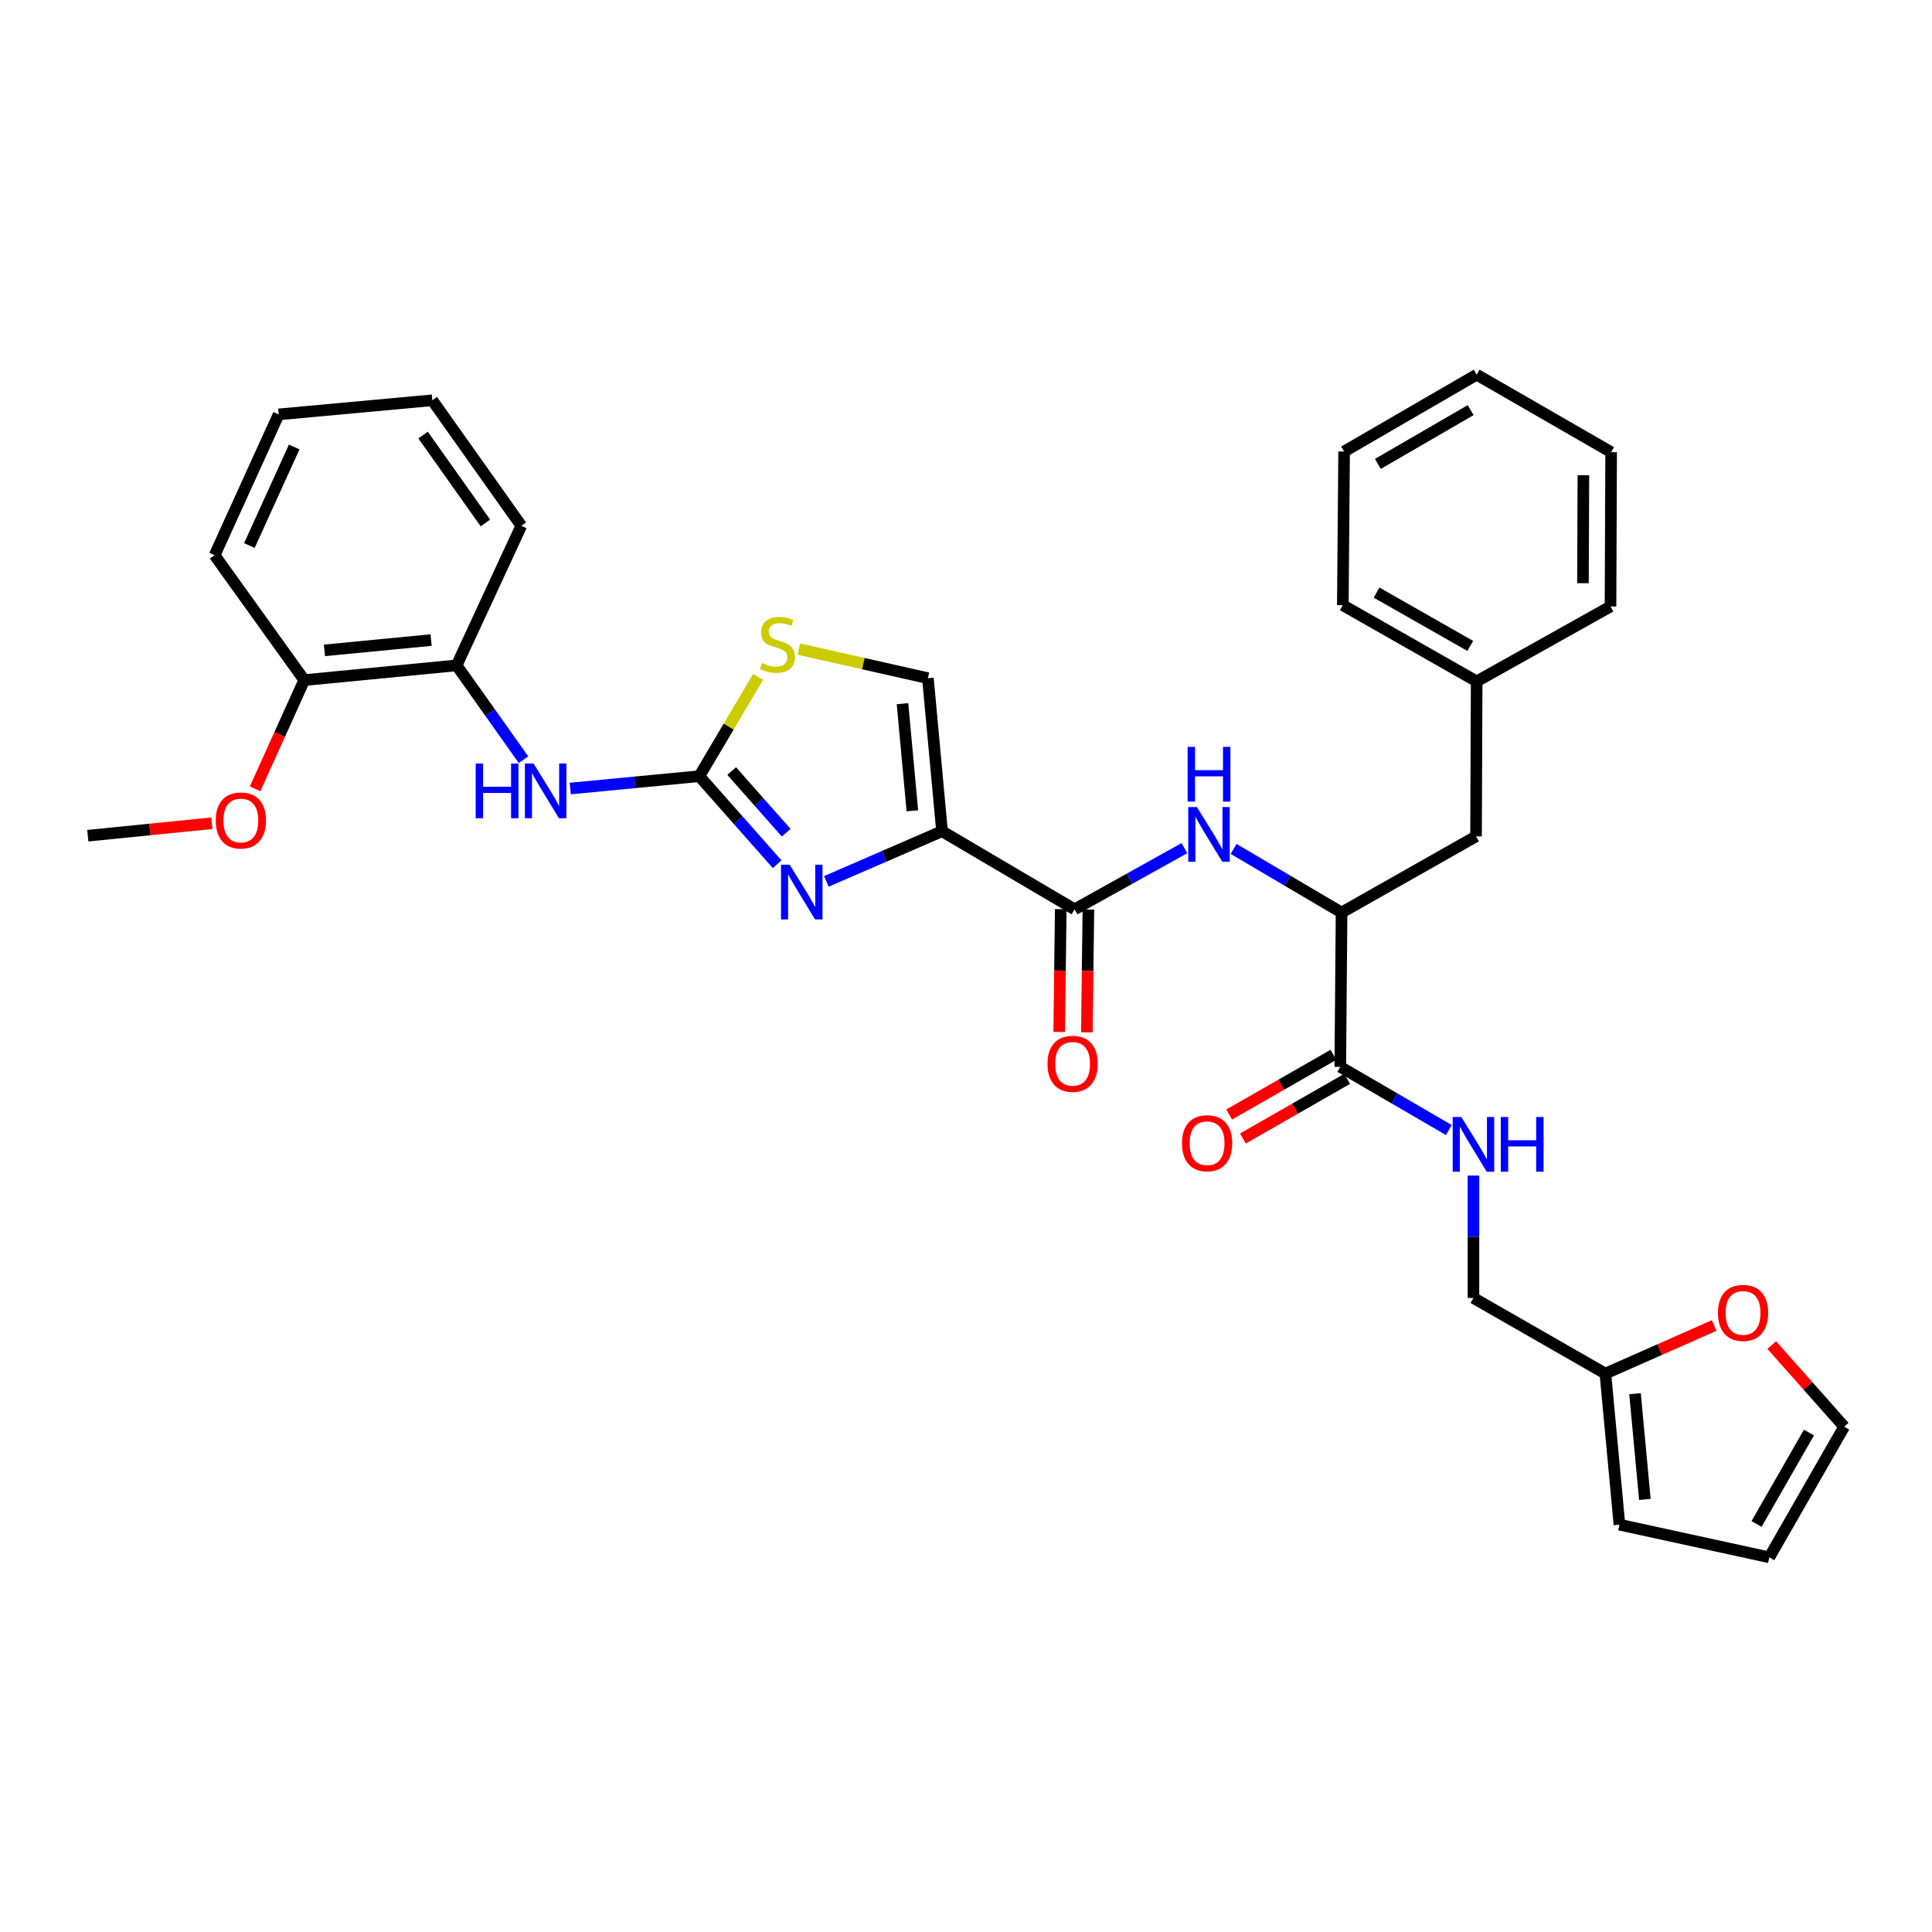 <?xml version='1.0' encoding='iso-8859-1'?>
<svg version='1.1' baseProfile='full'
              xmlns='http://www.w3.org/2000/svg'
                      xmlns:rdkit='http://www.rdkit.org/xml'
                      xmlns:xlink='http://www.w3.org/1999/xlink'
                  xml:space='preserve'
width='1000px' height='1000px' viewBox='0 0 1000 1000'>
<!-- END OF HEADER -->
<rect style='opacity:1.0;fill:#FFFFFF;stroke:none' width='1000' height='1000' x='0' y='0'> </rect>
<path class='bond-0' d='M 487.589,430.239 L 457.652,443.227' style='fill:none;fill-rule:evenodd;stroke:#000000;stroke-width:6px;stroke-linecap:butt;stroke-linejoin:miter;stroke-opacity:1' />
<path class='bond-0' d='M 457.652,443.227 L 427.715,456.215' style='fill:none;fill-rule:evenodd;stroke:#0000FF;stroke-width:6px;stroke-linecap:butt;stroke-linejoin:miter;stroke-opacity:1' />
<path class='bond-2' d='M 487.589,430.239 L 556.197,470.669' style='fill:none;fill-rule:evenodd;stroke:#000000;stroke-width:6px;stroke-linecap:butt;stroke-linejoin:miter;stroke-opacity:1' />
<path class='bond-4' d='M 487.589,430.239 L 480.282,351.024' style='fill:none;fill-rule:evenodd;stroke:#000000;stroke-width:6px;stroke-linecap:butt;stroke-linejoin:miter;stroke-opacity:1' />
<path class='bond-4' d='M 472.241,419.671 L 467.127,364.221' style='fill:none;fill-rule:evenodd;stroke:#000000;stroke-width:6px;stroke-linecap:butt;stroke-linejoin:miter;stroke-opacity:1' />
<path class='bond-1' d='M 402.255,447.323 L 382.106,424.537' style='fill:none;fill-rule:evenodd;stroke:#0000FF;stroke-width:6px;stroke-linecap:butt;stroke-linejoin:miter;stroke-opacity:1' />
<path class='bond-1' d='M 382.106,424.537 L 361.956,401.751' style='fill:none;fill-rule:evenodd;stroke:#000000;stroke-width:6px;stroke-linecap:butt;stroke-linejoin:miter;stroke-opacity:1' />
<path class='bond-1' d='M 406.931,431.007 L 392.827,415.056' style='fill:none;fill-rule:evenodd;stroke:#0000FF;stroke-width:6px;stroke-linecap:butt;stroke-linejoin:miter;stroke-opacity:1' />
<path class='bond-1' d='M 392.827,415.056 L 378.722,399.106' style='fill:none;fill-rule:evenodd;stroke:#000000;stroke-width:6px;stroke-linecap:butt;stroke-linejoin:miter;stroke-opacity:1' />
<path class='bond-6' d='M 361.956,401.751 L 328.562,404.946' style='fill:none;fill-rule:evenodd;stroke:#000000;stroke-width:6px;stroke-linecap:butt;stroke-linejoin:miter;stroke-opacity:1' />
<path class='bond-6' d='M 328.562,404.946 L 295.169,408.141' style='fill:none;fill-rule:evenodd;stroke:#0000FF;stroke-width:6px;stroke-linecap:butt;stroke-linejoin:miter;stroke-opacity:1' />
<path class='bond-33' d='M 361.956,401.751 L 377.185,376.041' style='fill:none;fill-rule:evenodd;stroke:#000000;stroke-width:6px;stroke-linecap:butt;stroke-linejoin:miter;stroke-opacity:1' />
<path class='bond-33' d='M 377.185,376.041 L 392.413,350.332' style='fill:none;fill-rule:evenodd;stroke:#CCCC00;stroke-width:6px;stroke-linecap:butt;stroke-linejoin:miter;stroke-opacity:1' />
<path class='bond-5' d='M 556.197,470.669 L 584.624,454.831' style='fill:none;fill-rule:evenodd;stroke:#000000;stroke-width:6px;stroke-linecap:butt;stroke-linejoin:miter;stroke-opacity:1' />
<path class='bond-5' d='M 584.624,454.831 L 613.052,438.994' style='fill:none;fill-rule:evenodd;stroke:#0000FF;stroke-width:6px;stroke-linecap:butt;stroke-linejoin:miter;stroke-opacity:1' />
<path class='bond-13' d='M 549.042,470.579 L 548.64,502.358' style='fill:none;fill-rule:evenodd;stroke:#000000;stroke-width:6px;stroke-linecap:butt;stroke-linejoin:miter;stroke-opacity:1' />
<path class='bond-13' d='M 548.64,502.358 L 548.238,534.136' style='fill:none;fill-rule:evenodd;stroke:#FF0000;stroke-width:6px;stroke-linecap:butt;stroke-linejoin:miter;stroke-opacity:1' />
<path class='bond-13' d='M 563.352,470.76 L 562.951,502.538' style='fill:none;fill-rule:evenodd;stroke:#000000;stroke-width:6px;stroke-linecap:butt;stroke-linejoin:miter;stroke-opacity:1' />
<path class='bond-13' d='M 562.951,502.538 L 562.549,534.317' style='fill:none;fill-rule:evenodd;stroke:#FF0000;stroke-width:6px;stroke-linecap:butt;stroke-linejoin:miter;stroke-opacity:1' />
<path class='bond-3' d='M 413.478,335.965 L 446.88,343.494' style='fill:none;fill-rule:evenodd;stroke:#CCCC00;stroke-width:6px;stroke-linecap:butt;stroke-linejoin:miter;stroke-opacity:1' />
<path class='bond-3' d='M 446.88,343.494 L 480.282,351.024' style='fill:none;fill-rule:evenodd;stroke:#000000;stroke-width:6px;stroke-linecap:butt;stroke-linejoin:miter;stroke-opacity:1' />
<path class='bond-8' d='M 638.514,439.403 L 666.453,455.867' style='fill:none;fill-rule:evenodd;stroke:#0000FF;stroke-width:6px;stroke-linecap:butt;stroke-linejoin:miter;stroke-opacity:1' />
<path class='bond-8' d='M 666.453,455.867 L 694.392,472.331' style='fill:none;fill-rule:evenodd;stroke:#000000;stroke-width:6px;stroke-linecap:butt;stroke-linejoin:miter;stroke-opacity:1' />
<path class='bond-10' d='M 270.973,393.209 L 253.661,368.805' style='fill:none;fill-rule:evenodd;stroke:#0000FF;stroke-width:6px;stroke-linecap:butt;stroke-linejoin:miter;stroke-opacity:1' />
<path class='bond-10' d='M 253.661,368.805 L 236.348,344.401' style='fill:none;fill-rule:evenodd;stroke:#000000;stroke-width:6px;stroke-linecap:butt;stroke-linejoin:miter;stroke-opacity:1' />
<path class='bond-7' d='M 693.724,552.206 L 694.392,472.331' style='fill:none;fill-rule:evenodd;stroke:#000000;stroke-width:6px;stroke-linecap:butt;stroke-linejoin:miter;stroke-opacity:1' />
<path class='bond-9' d='M 693.724,552.206 L 721.824,568.557' style='fill:none;fill-rule:evenodd;stroke:#000000;stroke-width:6px;stroke-linecap:butt;stroke-linejoin:miter;stroke-opacity:1' />
<path class='bond-9' d='M 721.824,568.557 L 749.924,584.908' style='fill:none;fill-rule:evenodd;stroke:#0000FF;stroke-width:6px;stroke-linecap:butt;stroke-linejoin:miter;stroke-opacity:1' />
<path class='bond-15' d='M 690.17,545.995 L 663.196,561.43' style='fill:none;fill-rule:evenodd;stroke:#000000;stroke-width:6px;stroke-linecap:butt;stroke-linejoin:miter;stroke-opacity:1' />
<path class='bond-15' d='M 663.196,561.43 L 636.221,576.864' style='fill:none;fill-rule:evenodd;stroke:#FF0000;stroke-width:6px;stroke-linecap:butt;stroke-linejoin:miter;stroke-opacity:1' />
<path class='bond-15' d='M 697.278,558.417 L 670.303,573.851' style='fill:none;fill-rule:evenodd;stroke:#000000;stroke-width:6px;stroke-linecap:butt;stroke-linejoin:miter;stroke-opacity:1' />
<path class='bond-15' d='M 670.303,573.851 L 643.329,589.286' style='fill:none;fill-rule:evenodd;stroke:#FF0000;stroke-width:6px;stroke-linecap:butt;stroke-linejoin:miter;stroke-opacity:1' />
<path class='bond-14' d='M 694.392,472.331 L 763.994,432.894' style='fill:none;fill-rule:evenodd;stroke:#000000;stroke-width:6px;stroke-linecap:butt;stroke-linejoin:miter;stroke-opacity:1' />
<path class='bond-20' d='M 762.658,608.466 L 762.658,640.15' style='fill:none;fill-rule:evenodd;stroke:#0000FF;stroke-width:6px;stroke-linecap:butt;stroke-linejoin:miter;stroke-opacity:1' />
<path class='bond-20' d='M 762.658,640.15 L 762.658,671.835' style='fill:none;fill-rule:evenodd;stroke:#000000;stroke-width:6px;stroke-linecap:butt;stroke-linejoin:miter;stroke-opacity:1' />
<path class='bond-18' d='M 236.348,344.401 L 157.483,352.018' style='fill:none;fill-rule:evenodd;stroke:#000000;stroke-width:6px;stroke-linecap:butt;stroke-linejoin:miter;stroke-opacity:1' />
<path class='bond-18' d='M 223.142,331.298 L 167.937,336.63' style='fill:none;fill-rule:evenodd;stroke:#000000;stroke-width:6px;stroke-linecap:butt;stroke-linejoin:miter;stroke-opacity:1' />
<path class='bond-23' d='M 236.348,344.401 L 269.829,272.143' style='fill:none;fill-rule:evenodd;stroke:#000000;stroke-width:6px;stroke-linecap:butt;stroke-linejoin:miter;stroke-opacity:1' />
<path class='bond-11' d='M 830.941,710.969 L 762.658,671.835' style='fill:none;fill-rule:evenodd;stroke:#000000;stroke-width:6px;stroke-linecap:butt;stroke-linejoin:miter;stroke-opacity:1' />
<path class='bond-12' d='M 830.941,710.969 L 859.099,698.526' style='fill:none;fill-rule:evenodd;stroke:#000000;stroke-width:6px;stroke-linecap:butt;stroke-linejoin:miter;stroke-opacity:1' />
<path class='bond-12' d='M 859.099,698.526 L 887.257,686.082' style='fill:none;fill-rule:evenodd;stroke:#FF0000;stroke-width:6px;stroke-linecap:butt;stroke-linejoin:miter;stroke-opacity:1' />
<path class='bond-16' d='M 830.941,710.969 L 838.224,789.167' style='fill:none;fill-rule:evenodd;stroke:#000000;stroke-width:6px;stroke-linecap:butt;stroke-linejoin:miter;stroke-opacity:1' />
<path class='bond-16' d='M 846.283,721.372 L 851.381,776.11' style='fill:none;fill-rule:evenodd;stroke:#000000;stroke-width:6px;stroke-linecap:butt;stroke-linejoin:miter;stroke-opacity:1' />
<path class='bond-17' d='M 917.053,696.207 L 935.799,717.331' style='fill:none;fill-rule:evenodd;stroke:#FF0000;stroke-width:6px;stroke-linecap:butt;stroke-linejoin:miter;stroke-opacity:1' />
<path class='bond-17' d='M 935.799,717.331 L 954.545,738.456' style='fill:none;fill-rule:evenodd;stroke:#000000;stroke-width:6px;stroke-linecap:butt;stroke-linejoin:miter;stroke-opacity:1' />
<path class='bond-21' d='M 763.994,432.894 L 764.32,352.686' style='fill:none;fill-rule:evenodd;stroke:#000000;stroke-width:6px;stroke-linecap:butt;stroke-linejoin:miter;stroke-opacity:1' />
<path class='bond-19' d='M 838.224,789.167 L 915.785,806.07' style='fill:none;fill-rule:evenodd;stroke:#000000;stroke-width:6px;stroke-linecap:butt;stroke-linejoin:miter;stroke-opacity:1' />
<path class='bond-36' d='M 954.545,738.456 L 915.785,806.07' style='fill:none;fill-rule:evenodd;stroke:#000000;stroke-width:6px;stroke-linecap:butt;stroke-linejoin:miter;stroke-opacity:1' />
<path class='bond-36' d='M 936.315,741.48 L 909.183,788.81' style='fill:none;fill-rule:evenodd;stroke:#000000;stroke-width:6px;stroke-linecap:butt;stroke-linejoin:miter;stroke-opacity:1' />
<path class='bond-22' d='M 157.483,352.018 L 144.763,380.154' style='fill:none;fill-rule:evenodd;stroke:#000000;stroke-width:6px;stroke-linecap:butt;stroke-linejoin:miter;stroke-opacity:1' />
<path class='bond-22' d='M 144.763,380.154 L 132.043,408.29' style='fill:none;fill-rule:evenodd;stroke:#FF0000;stroke-width:6px;stroke-linecap:butt;stroke-linejoin:miter;stroke-opacity:1' />
<path class='bond-24' d='M 157.483,352.018 L 111.081,287.385' style='fill:none;fill-rule:evenodd;stroke:#000000;stroke-width:6px;stroke-linecap:butt;stroke-linejoin:miter;stroke-opacity:1' />
<path class='bond-25' d='M 764.32,352.686 L 695.044,313.249' style='fill:none;fill-rule:evenodd;stroke:#000000;stroke-width:6px;stroke-linecap:butt;stroke-linejoin:miter;stroke-opacity:1' />
<path class='bond-25' d='M 761.009,334.333 L 712.515,306.727' style='fill:none;fill-rule:evenodd;stroke:#000000;stroke-width:6px;stroke-linecap:butt;stroke-linejoin:miter;stroke-opacity:1' />
<path class='bond-26' d='M 764.32,352.686 L 833.596,313.909' style='fill:none;fill-rule:evenodd;stroke:#000000;stroke-width:6px;stroke-linecap:butt;stroke-linejoin:miter;stroke-opacity:1' />
<path class='bond-27' d='M 109.679,426.108 L 77.567,429.334' style='fill:none;fill-rule:evenodd;stroke:#FF0000;stroke-width:6px;stroke-linecap:butt;stroke-linejoin:miter;stroke-opacity:1' />
<path class='bond-27' d='M 77.567,429.334 L 45.455,432.56' style='fill:none;fill-rule:evenodd;stroke:#000000;stroke-width:6px;stroke-linecap:butt;stroke-linejoin:miter;stroke-opacity:1' />
<path class='bond-28' d='M 269.829,272.143 L 223.762,207.184' style='fill:none;fill-rule:evenodd;stroke:#000000;stroke-width:6px;stroke-linecap:butt;stroke-linejoin:miter;stroke-opacity:1' />
<path class='bond-28' d='M 251.245,270.678 L 218.998,225.207' style='fill:none;fill-rule:evenodd;stroke:#000000;stroke-width:6px;stroke-linecap:butt;stroke-linejoin:miter;stroke-opacity:1' />
<path class='bond-29' d='M 111.081,287.385 L 144.229,214.491' style='fill:none;fill-rule:evenodd;stroke:#000000;stroke-width:6px;stroke-linecap:butt;stroke-linejoin:miter;stroke-opacity:1' />
<path class='bond-29' d='M 129.081,282.375 L 152.284,231.349' style='fill:none;fill-rule:evenodd;stroke:#000000;stroke-width:6px;stroke-linecap:butt;stroke-linejoin:miter;stroke-opacity:1' />
<path class='bond-31' d='M 695.044,313.249 L 695.712,233.708' style='fill:none;fill-rule:evenodd;stroke:#000000;stroke-width:6px;stroke-linecap:butt;stroke-linejoin:miter;stroke-opacity:1' />
<path class='bond-30' d='M 833.596,313.909 L 833.922,234.034' style='fill:none;fill-rule:evenodd;stroke:#000000;stroke-width:6px;stroke-linecap:butt;stroke-linejoin:miter;stroke-opacity:1' />
<path class='bond-30' d='M 819.334,301.869 L 819.562,245.957' style='fill:none;fill-rule:evenodd;stroke:#000000;stroke-width:6px;stroke-linecap:butt;stroke-linejoin:miter;stroke-opacity:1' />
<path class='bond-34' d='M 223.762,207.184 L 144.229,214.491' style='fill:none;fill-rule:evenodd;stroke:#000000;stroke-width:6px;stroke-linecap:butt;stroke-linejoin:miter;stroke-opacity:1' />
<path class='bond-32' d='M 833.922,234.034 L 764.32,193.93' style='fill:none;fill-rule:evenodd;stroke:#000000;stroke-width:6px;stroke-linecap:butt;stroke-linejoin:miter;stroke-opacity:1' />
<path class='bond-35' d='M 695.712,233.708 L 764.32,193.93' style='fill:none;fill-rule:evenodd;stroke:#000000;stroke-width:6px;stroke-linecap:butt;stroke-linejoin:miter;stroke-opacity:1' />
<path class='bond-35' d='M 713.181,240.123 L 761.207,212.278' style='fill:none;fill-rule:evenodd;stroke:#000000;stroke-width:6px;stroke-linecap:butt;stroke-linejoin:miter;stroke-opacity:1' />
<path  class='atom-1' d='M 408.737 447.572
L 418.017 462.572
Q 418.937 464.052, 420.417 466.732
Q 421.897 469.412, 421.977 469.572
L 421.977 447.572
L 425.737 447.572
L 425.737 475.892
L 421.857 475.892
L 411.897 459.492
Q 410.737 457.572, 409.497 455.372
Q 408.297 453.172, 407.937 452.492
L 407.937 475.892
L 404.257 475.892
L 404.257 447.572
L 408.737 447.572
' fill='#0000FF'/>
<path  class='atom-4' d='M 394.403 343.188
Q 394.723 343.308, 396.043 343.868
Q 397.363 344.428, 398.803 344.788
Q 400.283 345.108, 401.723 345.108
Q 404.403 345.108, 405.963 343.828
Q 407.523 342.508, 407.523 340.228
Q 407.523 338.668, 406.723 337.708
Q 405.963 336.748, 404.763 336.228
Q 403.563 335.708, 401.563 335.108
Q 399.043 334.348, 397.523 333.628
Q 396.043 332.908, 394.963 331.388
Q 393.923 329.868, 393.923 327.308
Q 393.923 323.748, 396.323 321.548
Q 398.763 319.348, 403.563 319.348
Q 406.843 319.348, 410.563 320.908
L 409.643 323.988
Q 406.243 322.588, 403.683 322.588
Q 400.923 322.588, 399.403 323.748
Q 397.883 324.868, 397.923 326.828
Q 397.923 328.348, 398.683 329.268
Q 399.483 330.188, 400.603 330.708
Q 401.763 331.228, 403.683 331.828
Q 406.243 332.628, 407.763 333.428
Q 409.283 334.228, 410.363 335.868
Q 411.483 337.468, 411.483 340.228
Q 411.483 344.148, 408.843 346.268
Q 406.243 348.348, 401.883 348.348
Q 399.363 348.348, 397.443 347.788
Q 395.563 347.268, 393.323 346.348
L 394.403 343.188
' fill='#CCCC00'/>
<path  class='atom-6' d='M 619.523 417.74
L 628.803 432.74
Q 629.723 434.22, 631.203 436.9
Q 632.683 439.58, 632.763 439.74
L 632.763 417.74
L 636.523 417.74
L 636.523 446.06
L 632.643 446.06
L 622.683 429.66
Q 621.523 427.74, 620.283 425.54
Q 619.083 423.34, 618.723 422.66
L 618.723 446.06
L 615.043 446.06
L 615.043 417.74
L 619.523 417.74
' fill='#0000FF'/>
<path  class='atom-6' d='M 614.703 386.588
L 618.543 386.588
L 618.543 398.628
L 633.023 398.628
L 633.023 386.588
L 636.863 386.588
L 636.863 414.908
L 633.023 414.908
L 633.023 401.828
L 618.543 401.828
L 618.543 414.908
L 614.703 414.908
L 614.703 386.588
' fill='#0000FF'/>
<path  class='atom-7' d='M 246.211 395.2
L 250.051 395.2
L 250.051 407.24
L 264.531 407.24
L 264.531 395.2
L 268.371 395.2
L 268.371 423.52
L 264.531 423.52
L 264.531 410.44
L 250.051 410.44
L 250.051 423.52
L 246.211 423.52
L 246.211 395.2
' fill='#0000FF'/>
<path  class='atom-7' d='M 276.171 395.2
L 285.451 410.2
Q 286.371 411.68, 287.851 414.36
Q 289.331 417.04, 289.411 417.2
L 289.411 395.2
L 293.171 395.2
L 293.171 423.52
L 289.291 423.52
L 279.331 407.12
Q 278.171 405.2, 276.931 403
Q 275.731 400.8, 275.371 400.12
L 275.371 423.52
L 271.691 423.52
L 271.691 395.2
L 276.171 395.2
' fill='#0000FF'/>
<path  class='atom-10' d='M 756.398 578.158
L 765.678 593.158
Q 766.598 594.638, 768.078 597.318
Q 769.558 599.998, 769.638 600.158
L 769.638 578.158
L 773.398 578.158
L 773.398 606.478
L 769.518 606.478
L 759.558 590.078
Q 758.398 588.158, 757.158 585.958
Q 755.958 583.758, 755.598 583.078
L 755.598 606.478
L 751.918 606.478
L 751.918 578.158
L 756.398 578.158
' fill='#0000FF'/>
<path  class='atom-10' d='M 776.798 578.158
L 780.638 578.158
L 780.638 590.198
L 795.118 590.198
L 795.118 578.158
L 798.958 578.158
L 798.958 606.478
L 795.118 606.478
L 795.118 593.398
L 780.638 593.398
L 780.638 606.478
L 776.798 606.478
L 776.798 578.158
' fill='#0000FF'/>
<path  class='atom-13' d='M 889.205 679.556
Q 889.205 672.756, 892.565 668.956
Q 895.925 665.156, 902.205 665.156
Q 908.485 665.156, 911.845 668.956
Q 915.205 672.756, 915.205 679.556
Q 915.205 686.436, 911.805 690.356
Q 908.405 694.236, 902.205 694.236
Q 895.965 694.236, 892.565 690.356
Q 889.205 686.476, 889.205 679.556
M 902.205 691.036
Q 906.525 691.036, 908.845 688.156
Q 911.205 685.236, 911.205 679.556
Q 911.205 673.996, 908.845 671.196
Q 906.525 668.356, 902.205 668.356
Q 897.885 668.356, 895.525 671.156
Q 893.205 673.956, 893.205 679.556
Q 893.205 685.276, 895.525 688.156
Q 897.885 691.036, 902.205 691.036
' fill='#FF0000'/>
<path  class='atom-14' d='M 542.187 550.624
Q 542.187 543.824, 545.547 540.024
Q 548.907 536.224, 555.187 536.224
Q 561.467 536.224, 564.827 540.024
Q 568.187 543.824, 568.187 550.624
Q 568.187 557.504, 564.787 561.424
Q 561.387 565.304, 555.187 565.304
Q 548.947 565.304, 545.547 561.424
Q 542.187 557.544, 542.187 550.624
M 555.187 562.104
Q 559.507 562.104, 561.827 559.224
Q 564.187 556.304, 564.187 550.624
Q 564.187 545.064, 561.827 542.264
Q 559.507 539.424, 555.187 539.424
Q 550.867 539.424, 548.507 542.224
Q 546.187 545.024, 546.187 550.624
Q 546.187 556.344, 548.507 559.224
Q 550.867 562.104, 555.187 562.104
' fill='#FF0000'/>
<path  class='atom-16' d='M 611.789 591.73
Q 611.789 584.93, 615.149 581.13
Q 618.509 577.33, 624.789 577.33
Q 631.069 577.33, 634.429 581.13
Q 637.789 584.93, 637.789 591.73
Q 637.789 598.61, 634.389 602.53
Q 630.989 606.41, 624.789 606.41
Q 618.549 606.41, 615.149 602.53
Q 611.789 598.65, 611.789 591.73
M 624.789 603.21
Q 629.109 603.21, 631.429 600.33
Q 633.789 597.41, 633.789 591.73
Q 633.789 586.17, 631.429 583.37
Q 629.109 580.53, 624.789 580.53
Q 620.469 580.53, 618.109 583.33
Q 615.789 586.13, 615.789 591.73
Q 615.789 597.45, 618.109 600.33
Q 620.469 603.21, 624.789 603.21
' fill='#FF0000'/>
<path  class='atom-23' d='M 111.669 424.682
Q 111.669 417.882, 115.029 414.082
Q 118.389 410.282, 124.669 410.282
Q 130.949 410.282, 134.309 414.082
Q 137.669 417.882, 137.669 424.682
Q 137.669 431.562, 134.269 435.482
Q 130.869 439.362, 124.669 439.362
Q 118.429 439.362, 115.029 435.482
Q 111.669 431.602, 111.669 424.682
M 124.669 436.162
Q 128.989 436.162, 131.309 433.282
Q 133.669 430.362, 133.669 424.682
Q 133.669 419.122, 131.309 416.322
Q 128.989 413.482, 124.669 413.482
Q 120.349 413.482, 117.989 416.282
Q 115.669 419.082, 115.669 424.682
Q 115.669 430.402, 117.989 433.282
Q 120.349 436.162, 124.669 436.162
' fill='#FF0000'/>
</svg>
